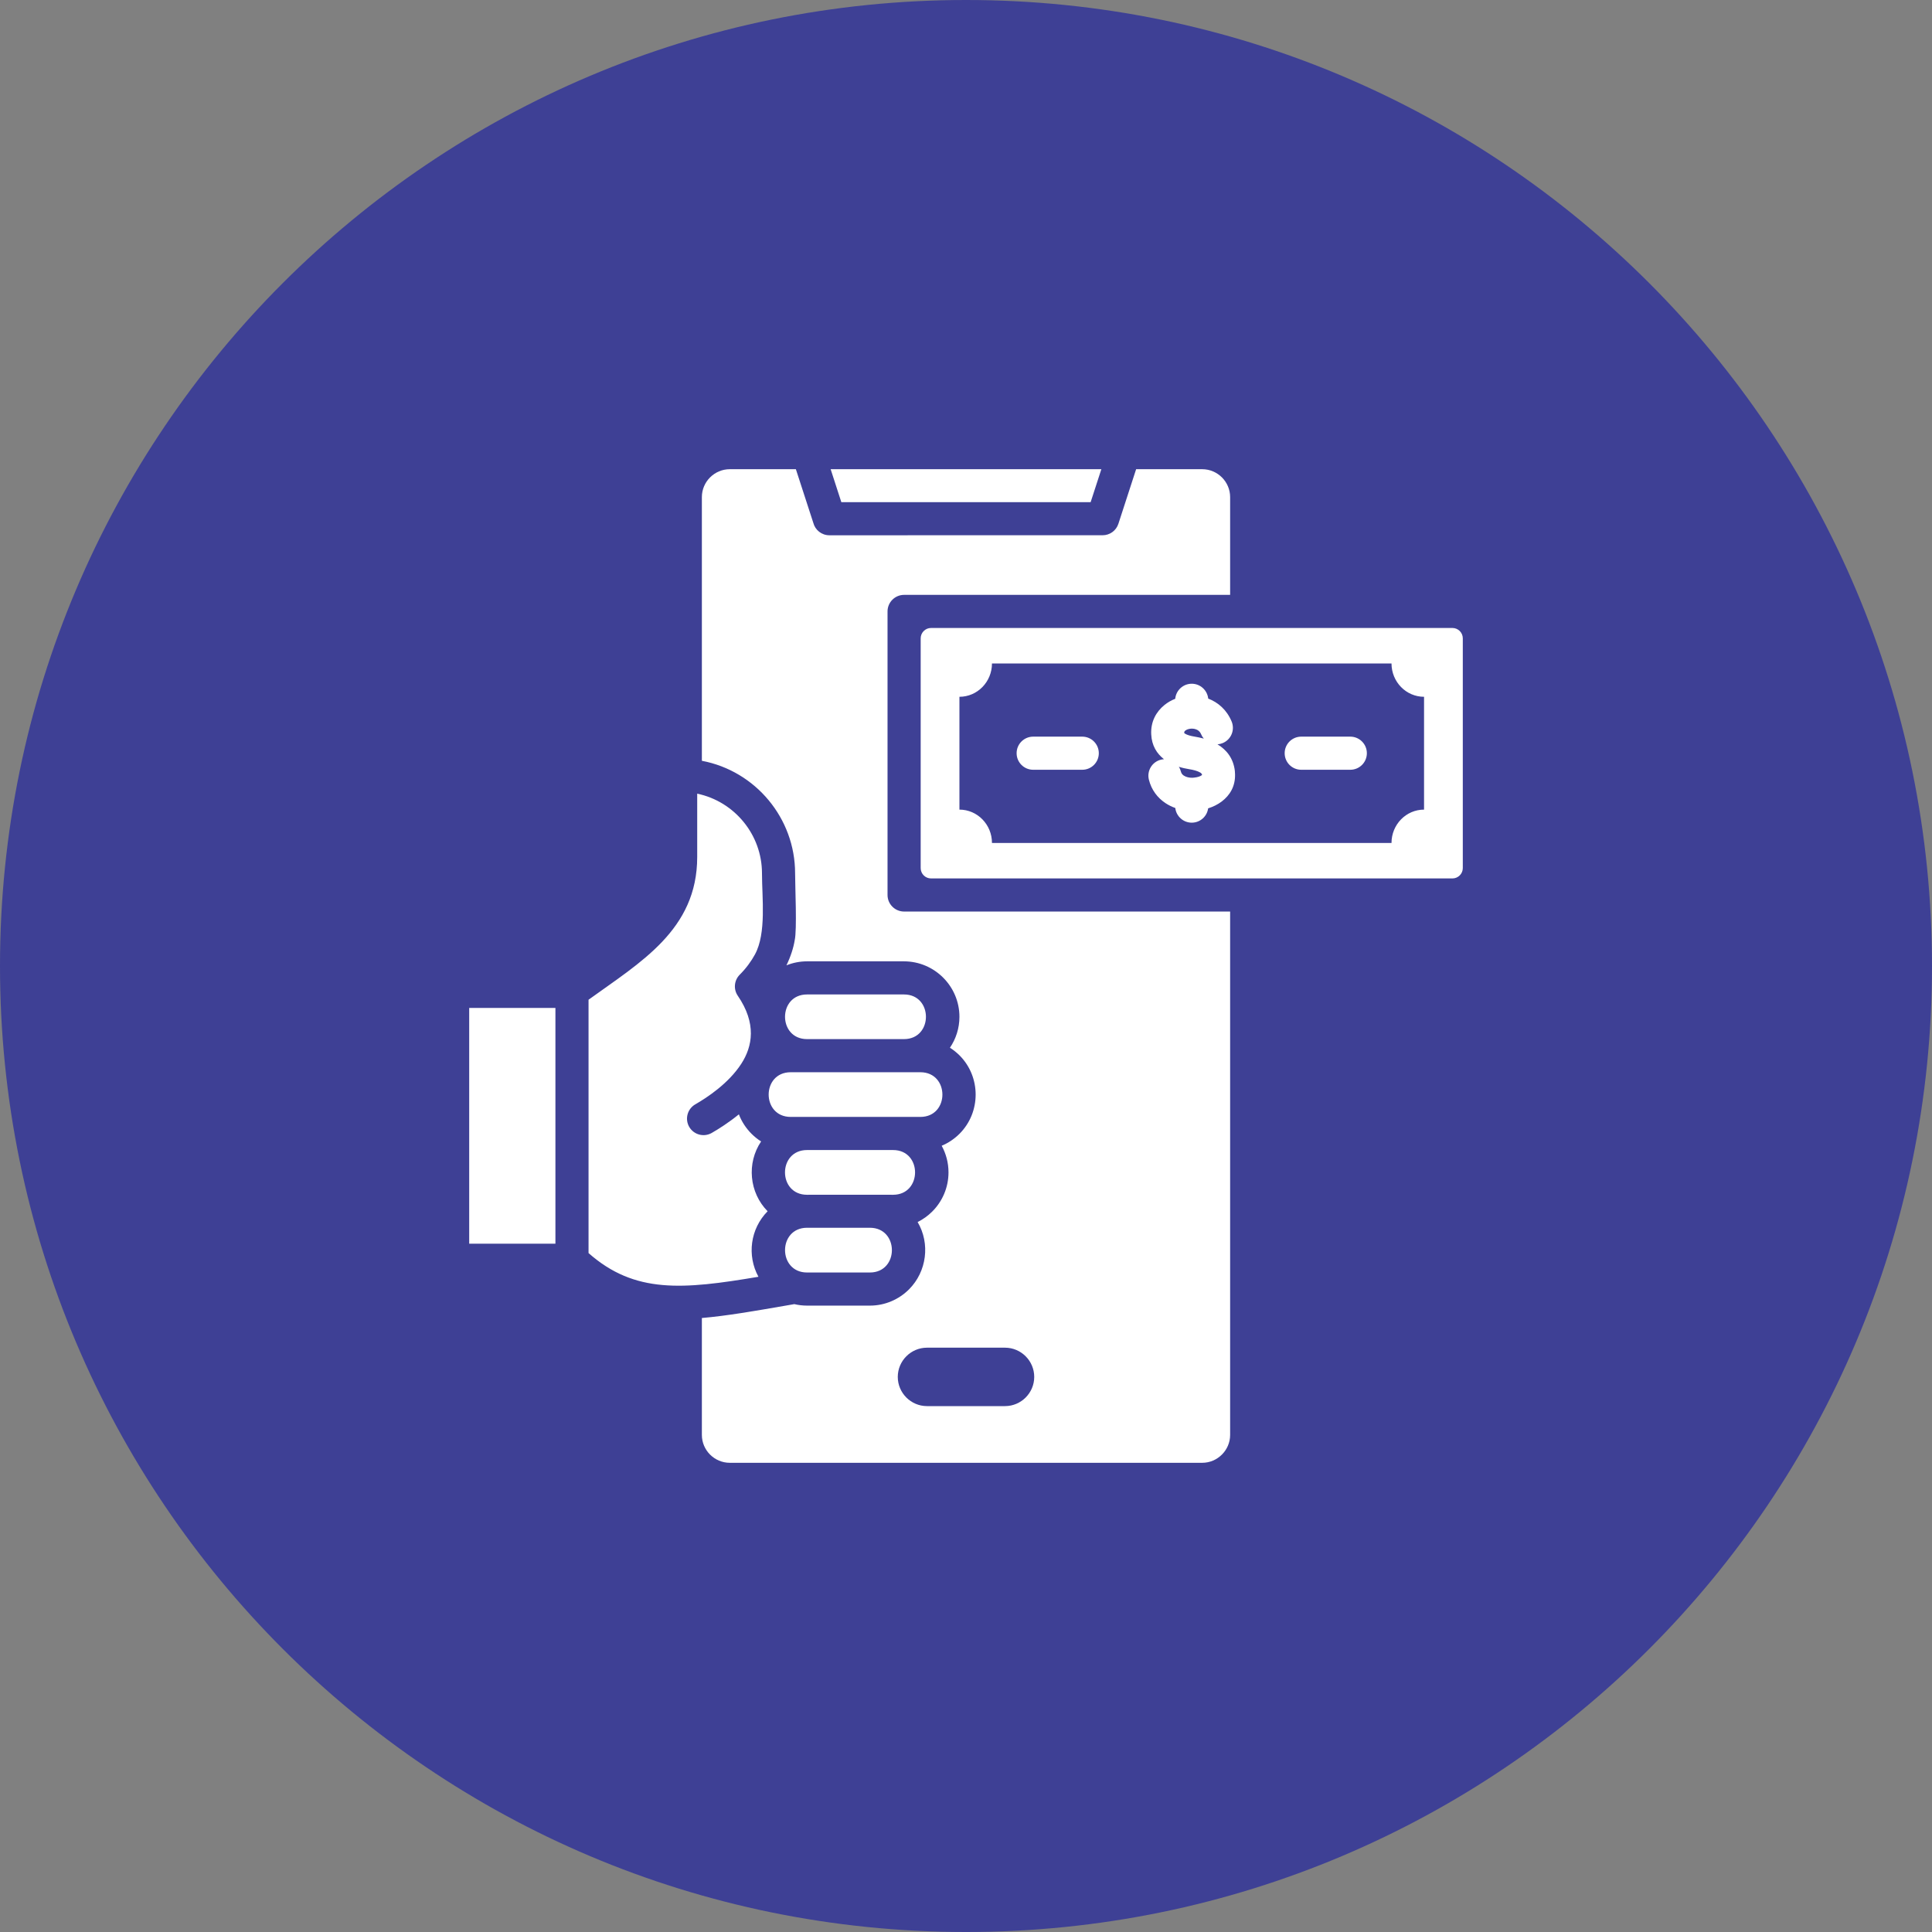 <svg width="70" height="70" viewBox="0 0 70 70" fill="none" xmlns="http://www.w3.org/2000/svg">
<rect x="0" y="0" width="70" height="70" fill="#808080" stroke="none"/>
<g clip-path="url(#clip0_63_369)">
<path d="M35 70C54.33 70 70 54.33 70 35C70 15.67 54.33 0 35 0C15.67 0 0 15.67 0 35C0 54.33 15.67 70 35 70Z" fill="#3E4095"/>
<path fill-rule="evenodd" clip-rule="evenodd" d="M30.483 18.194L30.096 17H39.904L39.516 18.194H30.483ZM32.758 33.027H44.57V51.989C44.57 52.266 44.456 52.519 44.272 52.702C44.089 52.886 43.836 53 43.559 53H26.441C26.163 53 25.911 52.886 25.727 52.703C25.544 52.519 25.43 52.267 25.43 51.989V47.754C26.324 47.677 27.314 47.505 28.451 47.308L28.78 47.251C28.928 47.286 29.083 47.305 29.241 47.305H31.517C32.07 47.305 32.572 47.079 32.936 46.715C33.578 46.073 33.709 45.057 33.247 44.277C33.444 44.179 33.623 44.05 33.776 43.897C34.141 43.533 34.366 43.03 34.366 42.477C34.366 42.128 34.276 41.8 34.119 41.513C34.362 41.411 34.582 41.262 34.766 41.078C35.544 40.3 35.544 39.018 34.766 38.239C34.661 38.135 34.544 38.041 34.418 37.961C34.635 37.641 34.762 37.255 34.762 36.841C34.762 35.734 33.859 34.831 32.752 34.831H29.241C28.978 34.831 28.725 34.883 28.494 34.976C28.651 34.652 28.749 34.339 28.793 34.07C28.881 33.691 28.808 32.138 28.808 31.639C28.808 29.65 27.378 27.933 25.43 27.565V18.011C25.43 17.733 25.544 17.48 25.727 17.297C25.911 17.114 26.163 17 26.441 17H28.836L29.467 18.942C29.533 19.201 29.768 19.394 30.049 19.394L39.951 19.393C40.204 19.393 40.439 19.232 40.521 18.979L41.164 17H43.559C43.837 17 44.089 17.114 44.273 17.297C44.456 17.481 44.57 17.733 44.57 18.011V21.553H32.758C32.426 21.553 32.157 21.822 32.157 22.153V32.427C32.157 32.758 32.426 33.027 32.758 33.027ZM36.414 48.829H33.586C33.004 48.829 32.528 49.306 32.528 49.888C32.528 50.469 33.004 50.946 33.586 50.946H36.414C36.996 50.946 37.472 50.47 37.472 49.888C37.472 49.306 36.996 48.829 36.414 48.829ZM29.241 37.649H32.752C33.814 37.649 33.814 36.031 32.752 36.031H29.241C28.177 36.031 28.177 37.649 29.241 37.649ZM28.648 40.468H33.346C34.412 40.468 34.411 38.849 33.346 38.849H28.648C27.584 38.849 27.584 40.468 28.648 40.468ZM29.241 44.484C28.178 44.484 28.178 46.105 29.241 46.105H31.517C32.581 46.105 32.581 44.484 31.517 44.484H29.241ZM32.357 41.668H29.241C28.175 41.668 28.176 43.289 29.241 43.289C30.281 43.285 31.319 43.289 32.357 43.289C33.418 43.289 33.423 41.668 32.357 41.668ZM27.812 43.886C27.145 43.21 27.047 42.143 27.576 41.357C27.45 41.277 27.333 41.183 27.228 41.078C27.03 40.88 26.873 40.641 26.771 40.375C26.401 40.675 26.043 40.902 25.787 41.049C25.501 41.213 25.136 41.114 24.971 40.828C24.807 40.542 24.906 40.177 25.191 40.013C25.619 39.767 26.394 39.258 26.856 38.546C27.268 37.912 27.417 37.078 26.73 36.076C26.569 35.84 26.599 35.52 26.8 35.317C27.037 35.08 27.22 34.826 27.353 34.582C27.774 33.808 27.608 32.531 27.608 31.64C27.608 30.248 26.618 29.039 25.261 28.756V31.051C25.261 33.689 23.201 34.865 21.324 36.222C21.324 39.281 21.324 42.341 21.324 45.401C22.998 46.879 24.739 46.723 27.48 46.26C27.057 45.486 27.185 44.522 27.812 43.886ZM17 45.061H20.124V36.52H17V45.061ZM39.212 26.69H37.434C37.103 26.69 36.834 26.959 36.834 27.29C36.834 27.622 37.103 27.89 37.434 27.89H39.212C39.543 27.89 39.812 27.622 39.812 27.29C39.812 26.959 39.543 26.69 39.212 26.69ZM44.741 27.929C44.744 27.959 44.747 28.002 44.748 28.055C44.759 28.491 44.562 28.815 44.265 29.04C44.118 29.151 43.949 29.233 43.773 29.288C43.734 29.581 43.483 29.807 43.179 29.807C42.871 29.807 42.617 29.574 42.583 29.275C42.458 29.231 42.338 29.172 42.228 29.099C41.94 28.907 41.719 28.623 41.626 28.248C41.547 27.927 41.743 27.603 42.064 27.524C42.101 27.515 42.138 27.51 42.174 27.508C41.912 27.303 41.73 27.015 41.711 26.606C41.689 26.155 41.882 25.794 42.188 25.546C42.304 25.451 42.438 25.374 42.581 25.318C42.609 25.012 42.866 24.773 43.179 24.773C43.489 24.773 43.744 25.009 43.776 25.311C44.133 25.448 44.447 25.717 44.623 26.138C44.752 26.444 44.608 26.795 44.302 26.923C44.24 26.949 44.176 26.964 44.112 26.968C44.438 27.167 44.685 27.467 44.741 27.929ZM43.553 28.083C43.553 28.075 43.552 28.086 43.55 28.069C43.546 28.037 43.522 28.012 43.489 27.992C43.385 27.929 43.233 27.893 43.086 27.869C42.964 27.849 42.837 27.822 42.711 27.782C42.746 27.835 42.772 27.895 42.788 27.961C42.803 28.021 42.84 28.067 42.889 28.1C42.974 28.156 43.087 28.182 43.204 28.18C43.219 28.179 43.245 28.177 43.284 28.172C43.387 28.16 43.484 28.132 43.543 28.087C43.549 28.084 43.553 28.084 43.553 28.083ZM43.616 26.761C43.576 26.715 43.543 26.662 43.518 26.602C43.474 26.497 43.391 26.438 43.301 26.415C43.23 26.397 43.158 26.395 43.092 26.409C43.033 26.42 42.98 26.443 42.942 26.474C42.919 26.492 42.904 26.519 42.906 26.549C42.906 26.559 42.916 26.57 42.93 26.579C43.014 26.633 43.147 26.667 43.278 26.688C43.388 26.707 43.502 26.73 43.616 26.761ZM48.924 26.69H47.146C46.814 26.69 46.546 26.959 46.546 27.29C46.546 27.622 46.814 27.89 47.146 27.89H48.924C49.255 27.89 49.524 27.622 49.524 27.29C49.524 26.959 49.255 26.69 48.924 26.69ZM53 23.128V31.452C53 31.659 52.831 31.827 52.625 31.827H45.17H33.733C33.526 31.827 33.358 31.659 33.358 31.452V23.128C33.358 22.922 33.526 22.753 33.733 22.753H52.625C52.831 22.753 53 22.922 53 23.128ZM51.596 25.246C50.945 25.246 50.417 24.705 50.417 24.038C45.764 24.038 40.594 24.038 35.941 24.038C35.941 24.705 35.413 25.246 34.762 25.246V29.334C35.413 29.334 35.941 29.875 35.941 30.542C40.594 30.542 45.764 30.542 50.417 30.542C50.417 29.875 50.945 29.334 51.596 29.334V25.246Z" fill="white"/>
</g>
<defs>
<clipPath id="clip0_63_369">
<rect width="70" height="70" fill="white"/>
</clipPath>
</defs>
</svg>
